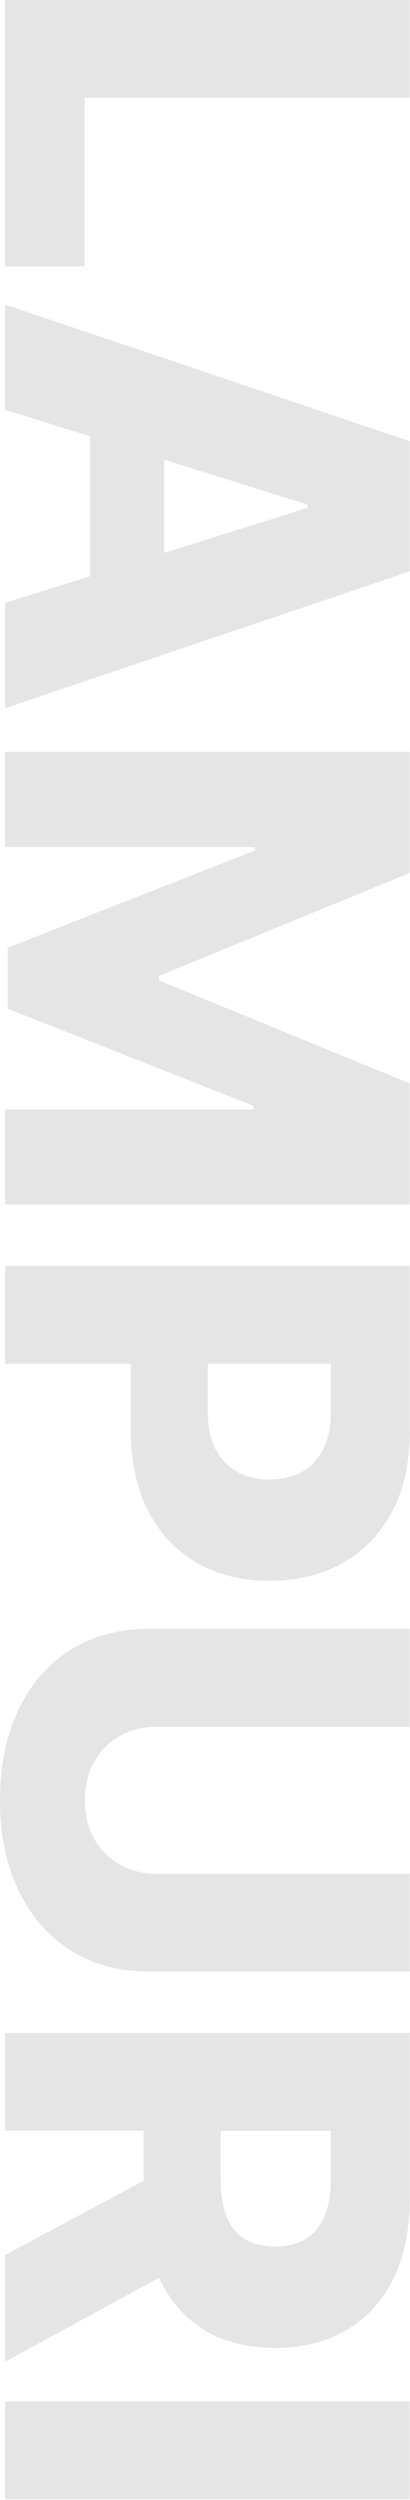 <?xml version="1.0" encoding="UTF-8" standalone="no"?> <svg xmlns="http://www.w3.org/2000/svg" xmlns:xlink="http://www.w3.org/1999/xlink" xmlns:serif="http://www.serif.com/" width="100%" height="100%" viewBox="0 0 430 2619" version="1.1" xml:space="preserve" style="fill-rule:evenodd;clip-rule:evenodd;stroke-linejoin:round;stroke-miterlimit:2;"><path d="M429.625,102.542l0,-102.542l-424.25,0l0,279.042l83.292,-0l-0,-176.5l340.958,-0Z" style="fill:#e5e5e5;fill-rule:nonzero;"></path><path d="M429.625,462.167l-424.25,-143.125l0,110.208l89.083,27.917l0,146.5l-89.083,27.958l0,110.208l424.25,-143.166l0,-136.5Zm-257.292,19.375l150.375,47.125l0,3.333l-150.375,47.208l0,-97.666Z" style="fill:#e5e5e5;fill-rule:nonzero;"></path><path d="M166.958,1027.25l0,-4.958l262.667,-107.75l0,-126.959l-424.25,0l0,99.834l262.042,-0l-0,3.541l-259.334,101.917l0,63.792l257.875,101.916l0,3.5l-260.583,0l0,99.875l424.25,0l0,-127l-262.667,-107.708Z" style="fill:#e5e5e5;fill-rule:nonzero;"></path><path d="M411.083,1583.75c12.375,-23.125 18.542,-50.583 18.542,-82.333l0,-175.25l-424.25,-0l0,102.541l131.75,0l0,69.584c0,32.458 6,60.5 18.042,84.083c12,23.625 28.958,41.792 50.875,54.583c21.875,12.792 47.458,19.167 76.75,19.167c29.291,0 54.708,-6.292 76.75,-18.833c22.041,-12.584 39.208,-30.417 51.583,-53.542l-0.042,0Zm-162.416,-41.958c-9.75,-5.375 -17.292,-13.292 -22.667,-23.709c-5.375,-10.416 -8.083,-23.375 -8.083,-38.833l-0,-50.542l129.041,0l0,50.542c0,15.333 -2.625,28.25 -7.875,38.75c-5.25,10.5 -12.666,18.417 -22.25,23.833c-9.583,5.375 -20.958,8.084 -34.083,8.084c-13.125,-0 -24.333,-2.709 -34.083,-8.084l-0,-0.041Z" style="fill:#e5e5e5;fill-rule:nonzero;"></path><path d="M164.875,1963.12c-14.625,0 -27.708,-3.25 -39.167,-9.75c-11.458,-6.5 -20.458,-15.5 -26.916,-27.042c-6.5,-11.541 -9.75,-24.958 -9.75,-40.291c-0,-15.334 3.25,-28.792 9.75,-40.375c6.5,-11.584 15.458,-20.625 26.916,-27.042c11.459,-6.417 24.5,-9.625 39.167,-9.625l264.75,-0l0,-102.542l-273.625,0c-31.625,0 -59.125,7.459 -82.542,22.375c-23.416,14.917 -41.5,35.834 -54.291,62.75c-12.792,26.917 -19.167,58.417 -19.167,94.459c0,36.041 6.375,66.916 19.167,93.833c12.791,26.917 30.875,47.917 54.291,62.958c23.417,15.042 50.917,22.584 82.542,22.584l273.625,-0l0,-102.334l-264.75,0l0,0.042Z" style="fill:#e5e5e5;fill-rule:nonzero;"></path><path d="M213.458,2440.42c20.5,12.833 45.459,19.25 74.875,19.25c29.417,-0 54.084,-6.292 75.292,-18.834c21.208,-12.583 37.5,-30.416 48.875,-53.541c11.375,-23.125 17.083,-50.584 17.083,-82.334l0,-175.25l-424.25,0l0,102.542l145.209,0l-0,52.5l-145.209,77.583l0,111.875l161.5,-88c10.709,23.375 26.209,41.459 46.584,54.209l0.041,-0Zm133.5,-208.167l0,50.542c0,15.333 -2.166,28.25 -6.541,38.75c-4.334,10.5 -10.834,18.416 -19.459,23.833c-8.625,5.375 -19.5,8.083 -32.625,8.083c-13.125,0 -23.875,-2.708 -32.208,-8.083c-8.375,-5.375 -14.583,-13.292 -18.625,-23.708c-4.083,-10.417 -6.125,-23.375 -6.125,-38.834l0,-50.541l115.583,-0l0,-0.042Z" style="fill:#e5e5e5;fill-rule:nonzero;"></path><path d="M429.625,2618.33l-424.25,0l0,-102.541l424.25,-0l0,102.541Z" style="fill:#e5e5e5;"></path></svg> 